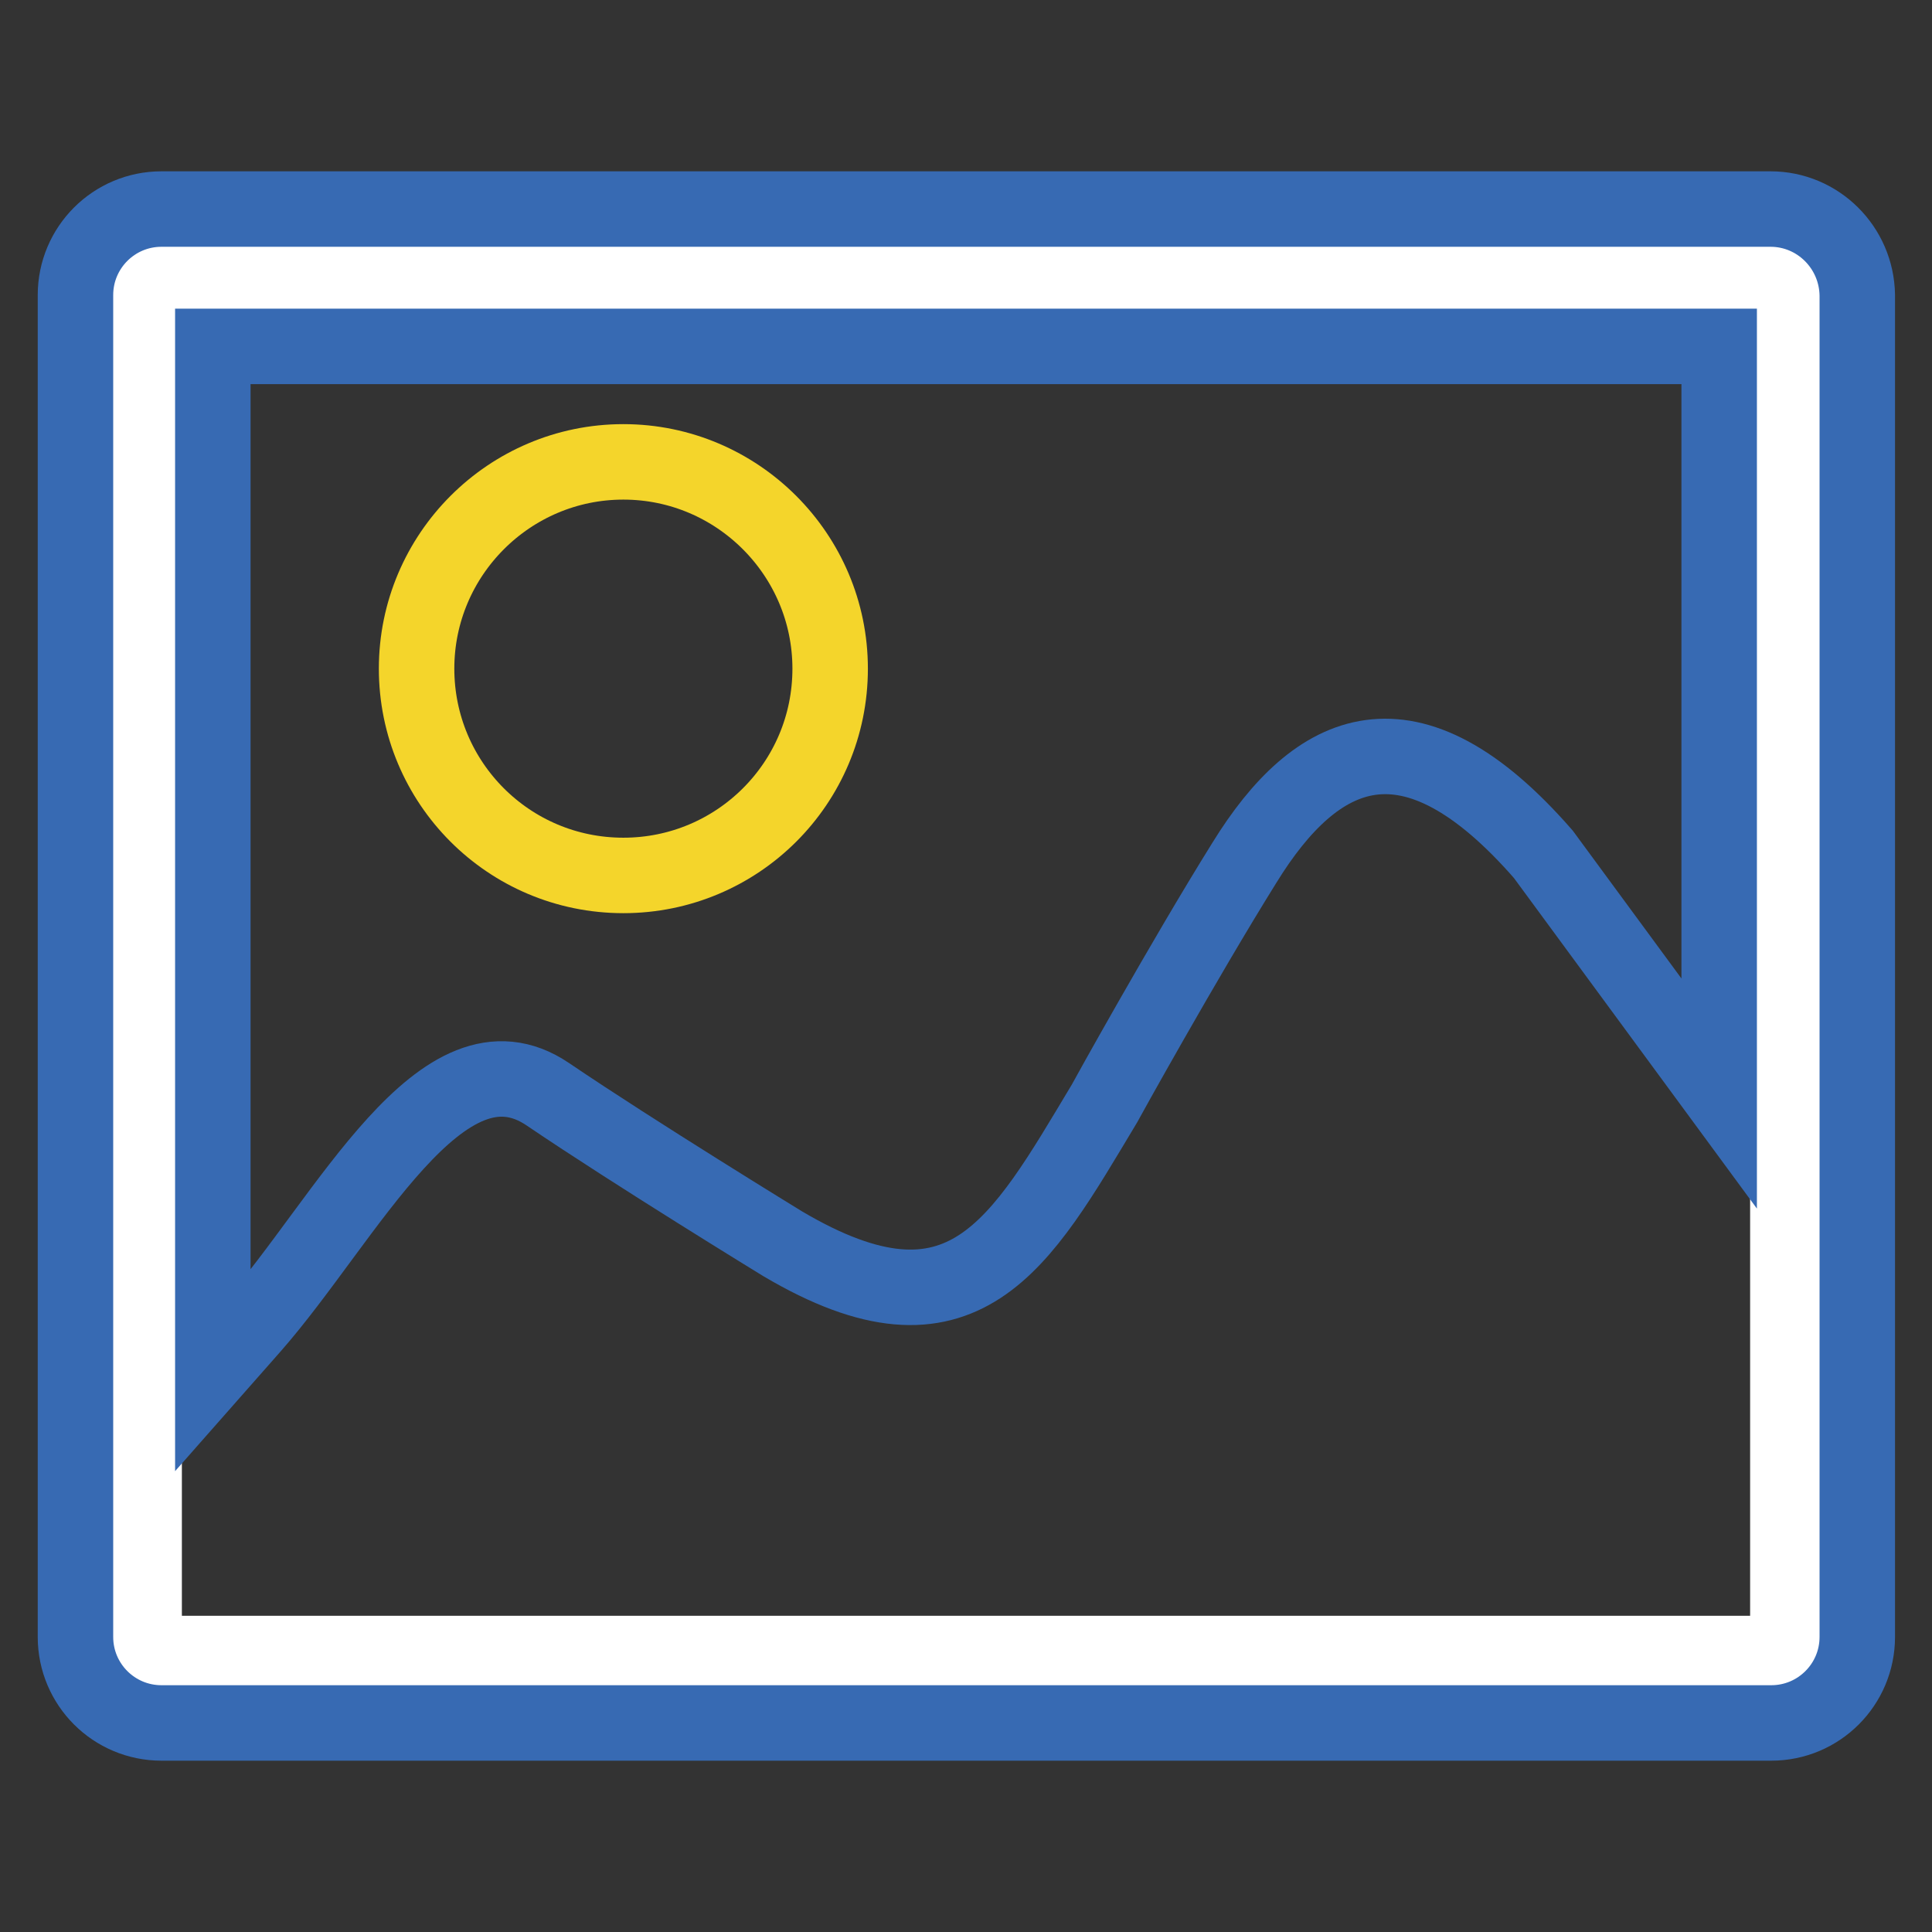 <?xml version="1.0" encoding="utf-8"?>
<!-- Svg Vector Icons : http://www.onlinewebfonts.com/icon -->
<!DOCTYPE svg PUBLIC "-//W3C//DTD SVG 1.1//EN" "http://www.w3.org/Graphics/SVG/1.1/DTD/svg11.dtd">
<svg version="1.1" xmlns="http://www.w3.org/2000/svg" xmlns:xlink="http://www.w3.org/1999/xlink" x="0px" y="0px" viewBox="0 0 256 256" enable-background="new 0 0 256 256" xml:space="preserve">
<rect x="0" y="0" width="256" height="256" fill="#333333" stroke="none"/>
<g> <path stroke-width="10" fill-opacity="0" stroke="#ffffff"  d="M19.1,36.8h217.8v182.3H19.1V36.8L19.1,36.8z"/> <path stroke-width="10" fill-opacity="0" stroke="#376ab3"  d="M234.6,27.7H21.4c-6.3,0-11.4,5.1-11.4,11.4v177.8c0,6.3,5.1,11.4,11.4,11.4h213.3 c6.3,0,11.4-5.1,11.4-11.4V39.1C246,32.8,240.9,27.7,234.6,27.7z M227.8,45.9v99l-23.3-31.7c-17.7-20.3-30.1-14.3-39.6,1.1 c-8.1,13-18.5,31.8-18.6,32c-11.1,18.5-18.6,32.7-42.6,18.5c0,0-19.6-12-31.1-19.8c-14-9.5-26.7,16.6-39.2,30.8l-5.2,5.9V45.9 H227.8z"/> <path stroke-width="10" fill-opacity="0" stroke="#f4d52b"  d="M55.2,88.6c0,15.1,12.2,27.4,27.4,27.4c15.1,0,27.4-12.2,27.4-27.4c0,0,0,0,0,0c0-15.1-12.3-27.4-27.4-27.4 S55.2,73.5,55.2,88.6z"/></g>
</svg>